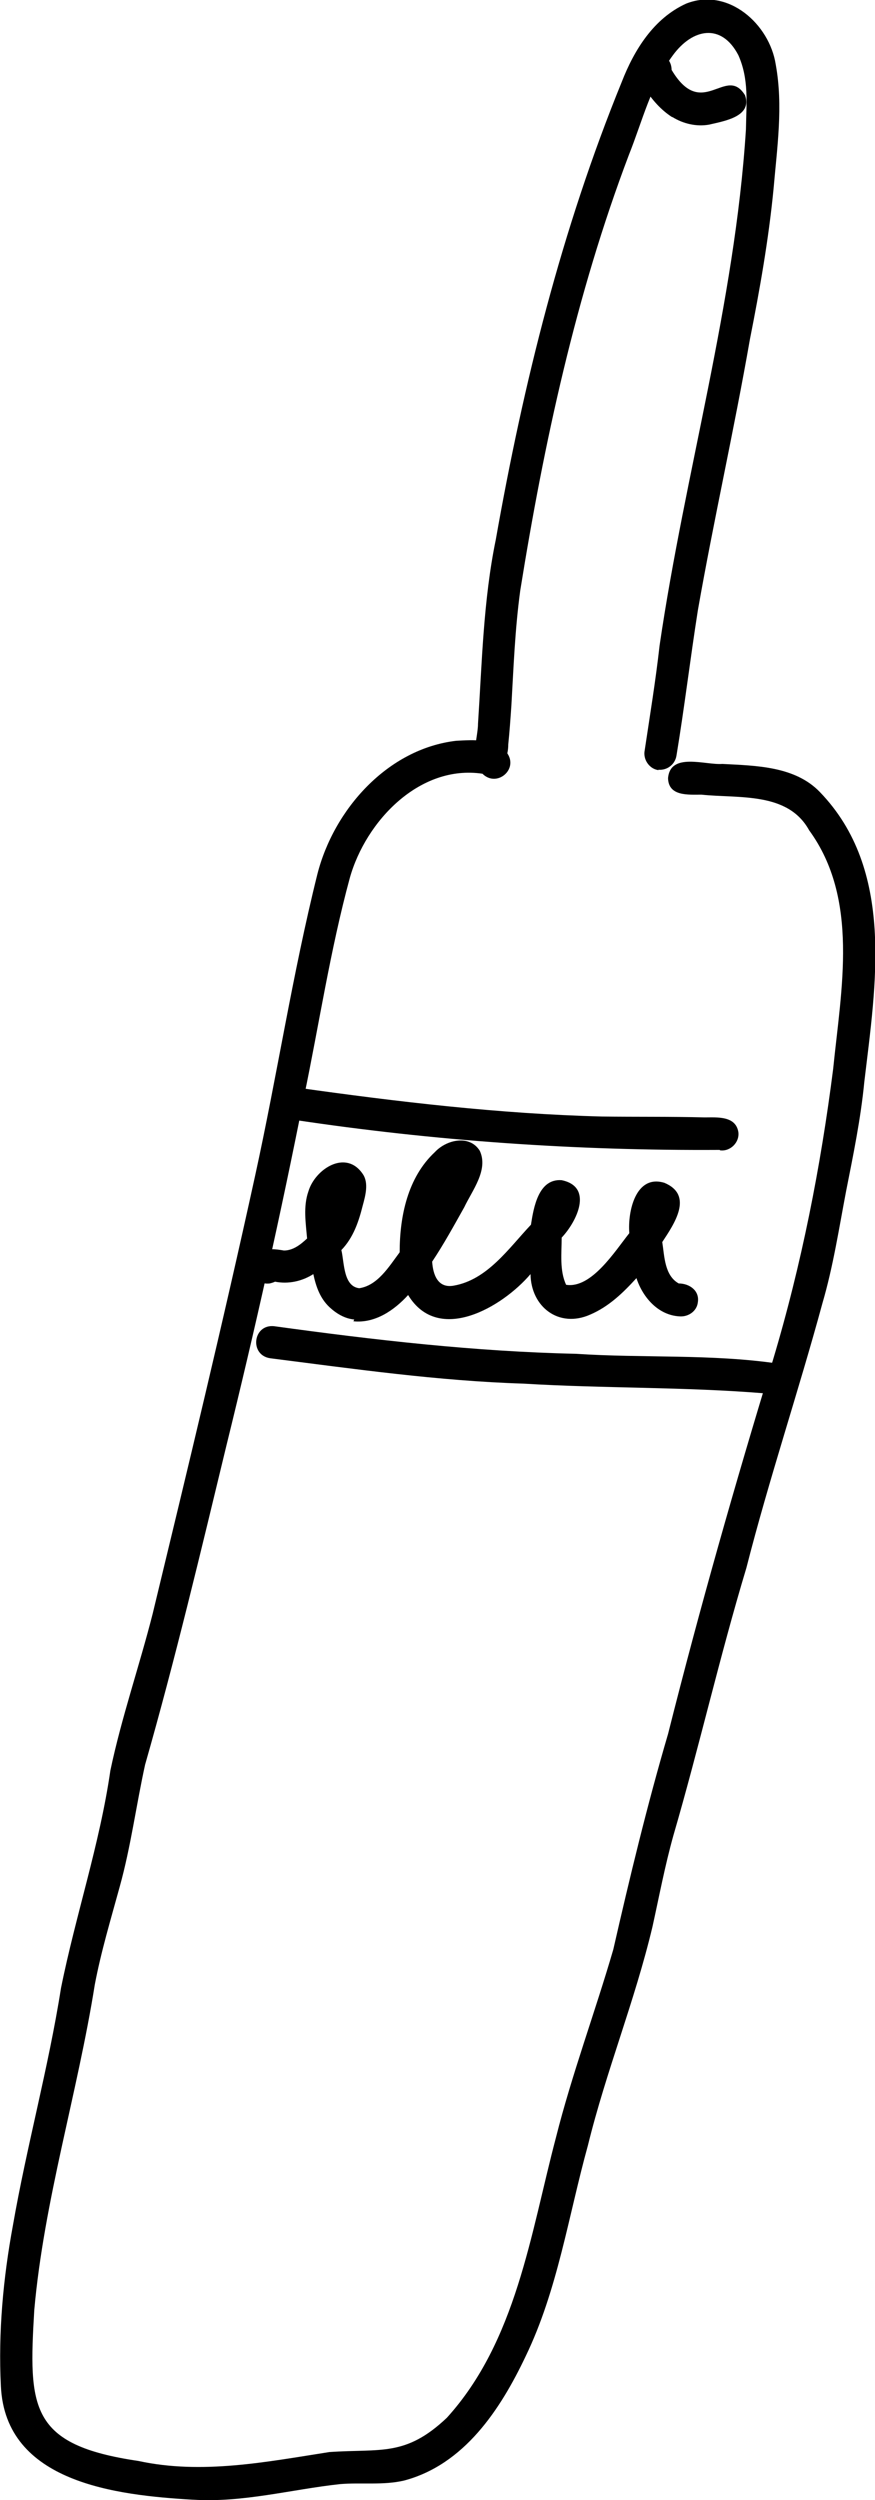 <?xml version="1.0" encoding="UTF-8"?><svg id="Ebene_2" xmlns="http://www.w3.org/2000/svg" viewBox="0 0 19.66 56.16"><g id="Ebene_1-2"><path d="m14.8,17.3c-.19-.02-.34-.21-.32-.41.12-.8.25-1.59.34-2.39.57-3.89,1.69-7.67,1.94-11.59.01-.6.07-1.13-.17-1.67-.38-.73-1.03-.6-1.47,0-.49.66-.69,1.49-.99,2.24-1.19,3.14-1.91,6.48-2.44,9.78-.12.88-.15,1.72-.2,2.59-.02.29-.04.58-.07.87,0,.27-.11.6-.43.56-.5-.09-.25-.67-.25-1.02.09-1.38.12-2.78.4-4.14.62-3.51,1.48-6.97,2.83-10.28.28-.72.72-1.43,1.45-1.76.94-.37,1.87.46,2.01,1.37.17.93.03,1.87-.05,2.8-.11,1.13-.31,2.26-.53,3.37-.36,2.06-.81,4.04-1.17,6.09-.17,1.08-.3,2.17-.48,3.26-.03.2-.21.34-.41.32Z"/><path d="m15.1,2.63c-.25-.16-.45-.39-.61-.64-.1-.16-.23-.33-.2-.53.08-.5.8-.34.8.11.69,1.16,1.22-.13,1.65.57.17.48-.47.58-.81.66-.28.05-.58-.02-.82-.17Z"/><path d="m4.33,56.15c-1.71-.1-4.21-.38-4.31-2.55-.06-1.21.05-2.42.27-3.61.31-1.78.8-3.55,1.08-5.33.33-1.64.87-3.23,1.11-4.89.25-1.19.65-2.34.95-3.52.79-3.27,1.58-6.54,2.3-9.83.5-2.28.84-4.53,1.4-6.78.37-1.46,1.58-2.82,3.12-3,.39-.02.87-.06,1.14.27.27.37-.23.79-.55.47-1.41-.21-2.62,1.06-2.98,2.34-.44,1.62-.69,3.29-1.03,4.92-.52,2.63-1.1,5.22-1.74,7.82-.58,2.4-1.15,4.8-1.83,7.18-.2.91-.32,1.84-.57,2.74-.2.73-.42,1.46-.56,2.2-.39,2.45-1.14,4.84-1.36,7.31-.13,2.2-.11,3.03,2.34,3.39,1.43.31,2.88.02,4.29-.2,1.16-.08,1.71.11,2.64-.77,1.56-1.72,1.88-4.13,2.45-6.29.36-1.43.88-2.82,1.29-4.23.37-1.62.76-3.24,1.23-4.84.71-2.82,1.51-5.63,2.36-8.41.64-2.14,1.07-4.33,1.35-6.53.18-1.79.59-3.81-.54-5.36-.48-.87-1.58-.71-2.42-.8-.3,0-.74.04-.75-.37.05-.59.84-.29,1.22-.32.76.04,1.63.05,2.19.63,1.69,1.75,1.26,4.32,1,6.51-.08.83-.25,1.65-.41,2.46-.16.84-.29,1.69-.53,2.51-.54,1.99-1.2,3.95-1.71,5.95-.6,1.99-1.06,4.02-1.64,6.01-.19.68-.32,1.37-.47,2.05-.4,1.68-1.04,3.24-1.45,4.91-.44,1.59-.68,3.25-1.4,4.74-.57,1.2-1.38,2.43-2.73,2.79-.47.11-.96.04-1.44.08-1.1.12-2.18.42-3.3.35Z"/><path d="m17.2,31.3c-1.81-.15-3.63-.11-5.44-.22-1.91-.06-3.8-.33-5.69-.57-.47-.07-.39-.77.09-.72,2.25.31,4.51.57,6.78.62,1.51.1,3.04,0,4.54.22.52.18.22.94-.28.68Z"/><path d="m16.17,25.83c-3.21.02-6.41-.2-9.59-.68-.47-.07-.39-.77.09-.72,2.27.32,4.55.59,6.85.65.77.01,1.54,0,2.31.02.28,0,.7-.04.76.33.03.23-.18.44-.41.41Z"/><path d="m7.96,29.64c-.22-.02-.41-.14-.56-.28-.21-.2-.3-.46-.36-.74-.25.16-.56.23-.86.17-.04.02-.08.03-.12.04t0,0c-.42.05-.56-.5-.21-.7.16-.1.35-.07.53-.04.21,0,.38-.14.52-.27-.03-.35-.09-.72.03-1.06.15-.5.84-.95,1.22-.39.14.2.06.49,0,.71-.09.36-.21.72-.48,1,.07.29.04.84.43.86,0,0-.01,0-.02,0,0,0-.01,0-.03,0,.43-.05.69-.49.93-.81,0-.81.18-1.68.79-2.25.26-.28.78-.4,1.01-.03.2.43-.17.89-.35,1.27-.23.41-.46.83-.72,1.22.02.3.13.6.48.54.76-.13,1.24-.84,1.74-1.37.06-.39.17-1.04.69-1,.72.15.34.93,0,1.29,0,.35-.05.74.1,1.06.57.09,1.1-.76,1.42-1.16-.04-.48.14-1.33.79-1.13.66.28.22.92-.05,1.33.05.32.05.75.37.93.24,0,.47.16.43.42-.02.2-.21.33-.4.32-.49-.02-.84-.43-.98-.86-.3.33-.62.64-1.04.82-.7.31-1.33-.17-1.34-.91-.63.74-2.07,1.59-2.75.47-.31.34-.74.64-1.23.59Z"/></g></svg>